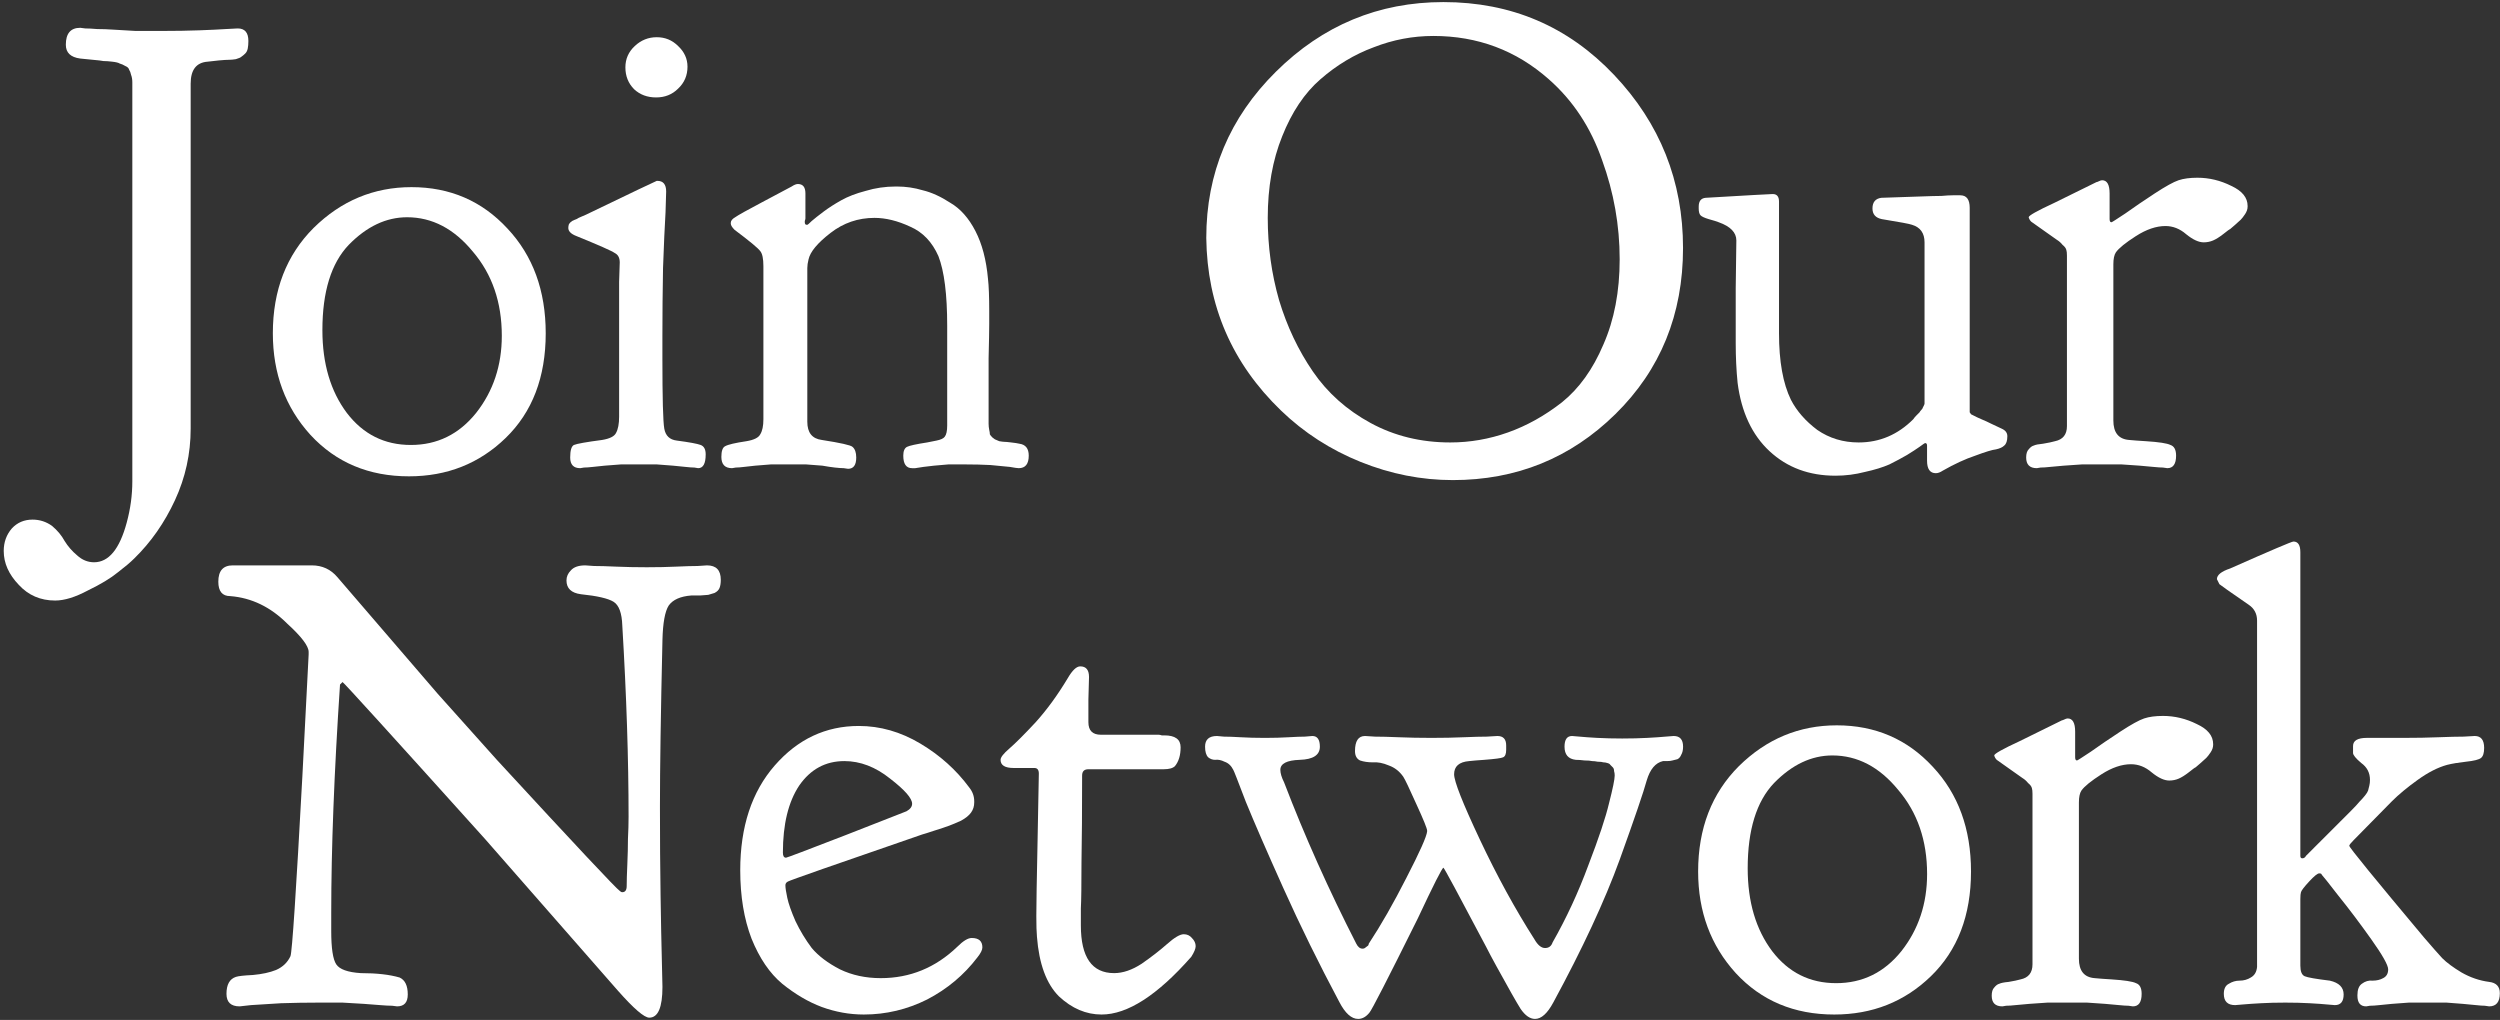 <?xml version="1.0" encoding="UTF-8"?> <svg xmlns="http://www.w3.org/2000/svg" width="576" height="235" viewBox="0 0 576 235" fill="none"><rect x="0" y="0" width="576" height="235" fill="#333333" stroke="none"/><path d="M37.426 7.129C40.509 7.129 43.352 7.081 45.953 6.984C48.555 6.888 50.578 6.792 52.023 6.695C53.565 6.599 54.48 6.551 54.77 6.551C56.408 6.551 57.227 7.514 57.227 9.441C57.227 10.116 57.178 10.694 57.082 11.176C56.986 11.658 56.793 12.043 56.504 12.332C56.215 12.621 55.926 12.862 55.637 13.055C55.444 13.247 55.01 13.44 54.336 13.633C53.758 13.729 53.228 13.777 52.746 13.777C52.264 13.777 51.493 13.825 50.434 13.922C49.47 14.018 48.603 14.115 47.832 14.211C45.23 14.404 43.93 16.09 43.93 19.27V98.762C43.93 104.543 42.725 110.035 40.316 115.238C37.908 120.441 34.776 124.922 30.922 128.68C30.055 129.547 28.802 130.607 27.164 131.859C25.526 133.208 23.213 134.605 20.227 136.051C17.336 137.592 14.831 138.363 12.711 138.363C9.339 138.363 6.544 137.159 4.328 134.75C2.016 132.341 0.859 129.74 0.859 126.945C0.859 124.922 1.486 123.188 2.738 121.742C3.991 120.393 5.581 119.719 7.508 119.719C9.146 119.719 10.639 120.201 11.988 121.164C13.241 122.224 14.204 123.38 14.879 124.633C15.65 125.885 16.613 126.993 17.77 127.957C18.926 129.017 20.227 129.547 21.672 129.547C25.044 129.547 27.549 126.512 29.188 120.441C30.055 117.262 30.488 114.082 30.488 110.902V18.98C30.488 18.306 30.392 17.728 30.199 17.246C30.103 16.764 29.958 16.379 29.766 16.09C29.669 15.704 29.38 15.415 28.898 15.223C28.417 14.934 27.983 14.741 27.598 14.645C27.309 14.452 26.73 14.307 25.863 14.211C25.092 14.115 24.418 14.066 23.84 14.066C23.358 13.97 22.539 13.874 21.383 13.777C20.227 13.681 19.263 13.585 18.492 13.488C16.276 13.199 15.168 12.139 15.168 10.309C15.168 7.707 16.276 6.406 18.492 6.406C18.588 6.406 18.974 6.454 19.648 6.551C20.323 6.551 21.238 6.599 22.395 6.695C23.551 6.695 24.852 6.743 26.297 6.84C27.742 6.936 29.38 7.033 31.211 7.129C33.138 7.129 35.017 7.129 36.848 7.129H37.426Z" fill="white"></path><path d="M62.863 76.793C62.863 66.868 65.995 58.775 72.258 52.512C78.617 46.249 86.133 43.117 94.805 43.117C103.669 43.117 111.04 46.297 116.918 52.656C122.796 58.919 125.734 66.965 125.734 76.793C125.734 86.91 122.651 94.956 116.484 100.93C110.414 106.807 102.995 109.746 94.227 109.746C84.977 109.746 77.413 106.566 71.535 100.207C65.754 93.848 62.863 86.043 62.863 76.793ZM79.918 95.148C83.676 100.062 88.59 102.52 94.66 102.52C100.73 102.52 105.741 100.062 109.691 95.148C113.642 90.138 115.617 84.212 115.617 77.371C115.617 69.663 113.401 63.207 108.969 58.004C104.633 52.704 99.574 50.055 93.793 50.055C88.975 50.055 84.495 52.175 80.352 56.414C76.305 60.654 74.281 67.206 74.281 76.07C74.281 83.779 76.16 90.138 79.918 95.148Z" fill="white"></path><path d="M142.645 89.078C142.645 84.068 142.645 79.394 142.645 75.059C142.645 70.723 142.645 67.35 142.645 64.941C142.741 62.436 142.789 60.943 142.789 60.461C142.789 59.401 142.404 58.678 141.633 58.293C140.958 57.811 138.02 56.51 132.816 54.391C131.564 53.909 130.938 53.283 130.938 52.512C130.938 52.223 130.986 51.934 131.082 51.645C131.275 51.355 131.516 51.115 131.805 50.922C132.19 50.729 132.527 50.585 132.816 50.488C133.105 50.296 133.491 50.103 133.973 49.91C134.454 49.717 134.792 49.573 134.984 49.477C145.776 44.273 151.22 41.672 151.316 41.672H151.461C152.81 41.672 153.484 42.491 153.484 44.129L153.34 48.898C153.147 52.078 152.954 56.366 152.762 61.762C152.665 67.061 152.617 72.361 152.617 77.66V82.574C152.617 91.728 152.762 97.124 153.051 98.762C153.34 100.4 154.303 101.315 155.941 101.508C158.832 101.893 160.663 102.23 161.434 102.52C162.204 102.809 162.59 103.531 162.59 104.688C162.59 106.807 162.012 107.867 160.855 107.867C160.759 107.867 160.47 107.819 159.988 107.723C159.507 107.723 158.832 107.674 157.965 107.578C157.098 107.482 156.134 107.385 155.074 107.289C154.014 107.193 152.762 107.096 151.316 107C149.967 107 148.618 107 147.27 107C145.921 107 144.523 107 143.078 107C141.633 107.096 140.38 107.193 139.32 107.289C138.357 107.385 137.441 107.482 136.574 107.578C135.707 107.674 135.033 107.723 134.551 107.723C134.069 107.819 133.78 107.867 133.684 107.867C132.142 107.867 131.371 107.048 131.371 105.41C131.371 103.772 131.66 102.809 132.238 102.52C132.913 102.23 135.081 101.845 138.742 101.363C140.477 101.074 141.536 100.544 141.922 99.773C142.404 98.906 142.645 97.654 142.645 96.016V89.078ZM144.09 15.512C144.09 13.585 144.812 11.947 146.258 10.598C147.703 9.249 149.389 8.574 151.316 8.574C153.243 8.574 154.882 9.249 156.23 10.598C157.676 11.947 158.398 13.537 158.398 15.367C158.398 17.391 157.676 19.077 156.23 20.426C154.882 21.775 153.195 22.449 151.172 22.449C149.148 22.449 147.462 21.823 146.113 20.57C144.764 19.221 144.09 17.535 144.09 15.512Z" fill="white"></path><path d="M185.426 51.211C185.426 51.596 185.57 51.789 185.859 51.789H186.004C186.1 51.789 186.438 51.5 187.016 50.922C187.69 50.344 188.605 49.621 189.762 48.754C190.918 47.887 192.267 47.02 193.809 46.152C195.35 45.285 197.229 44.562 199.445 43.984C201.661 43.31 203.974 42.973 206.383 42.973H206.672C208.695 42.973 210.671 43.262 212.598 43.84C214.621 44.322 216.741 45.285 218.957 46.73C221.27 48.079 223.197 50.247 224.738 53.234C226.28 56.221 227.243 59.883 227.629 64.219C227.822 65.857 227.918 68.362 227.918 71.734C227.918 72.12 227.918 73.083 227.918 74.625C227.918 76.07 227.87 78.72 227.773 82.574C227.773 86.428 227.773 91.342 227.773 97.316V97.606C227.773 98.087 227.822 98.569 227.918 99.051C228.014 99.436 228.062 99.773 228.062 100.062C228.159 100.255 228.352 100.496 228.641 100.785C228.93 100.978 229.122 101.122 229.219 101.219C229.411 101.315 229.749 101.46 230.23 101.652C230.809 101.749 231.194 101.797 231.387 101.797C231.676 101.797 232.206 101.845 232.977 101.941C233.844 102.038 234.47 102.134 234.855 102.23C236.301 102.423 237.023 103.339 237.023 104.977C237.023 106.904 236.253 107.867 234.711 107.867C234.422 107.867 233.747 107.771 232.688 107.578C231.628 107.482 230.134 107.337 228.207 107.145C226.376 107.048 224.401 107 222.281 107C221.029 107 219.776 107 218.523 107C217.271 107.096 216.163 107.193 215.199 107.289C214.332 107.385 213.513 107.482 212.742 107.578C211.971 107.674 211.345 107.771 210.863 107.867H210.141C208.792 107.867 208.117 106.904 208.117 104.977C208.117 103.917 208.406 103.242 208.984 102.953C209.562 102.664 211.104 102.327 213.609 101.941C214.477 101.749 215.199 101.604 215.777 101.508C216.741 101.315 217.367 101.026 217.656 100.641C218.042 100.159 218.234 99.292 218.234 98.039V75.059C218.234 67.832 217.56 62.484 216.211 59.016C214.766 55.74 212.598 53.475 209.707 52.223C206.816 50.874 204.07 50.199 201.469 50.199C197.711 50.199 194.339 51.355 191.352 53.668C188.365 55.98 186.678 58.004 186.293 59.738C186.1 60.509 186.004 61.184 186.004 61.762V97.172C186.004 99.677 187.112 101.074 189.328 101.363C193.664 102.038 196.025 102.568 196.41 102.953C196.988 103.435 197.277 104.254 197.277 105.41C197.277 107.145 196.651 108.012 195.398 108.012C195.302 108.012 194.965 107.964 194.387 107.867C193.905 107.867 193.23 107.819 192.363 107.723C191.496 107.626 190.533 107.482 189.473 107.289C188.413 107.193 187.16 107.096 185.715 107C184.366 107 183.017 107 181.668 107C180.319 107 178.97 107 177.621 107C176.272 107.096 175.068 107.193 174.008 107.289C173.044 107.385 172.177 107.482 171.406 107.578C170.635 107.674 170.009 107.723 169.527 107.723C169.046 107.819 168.757 107.867 168.66 107.867C167.022 107.867 166.203 107 166.203 105.266C166.203 103.917 166.492 103.098 167.07 102.809C167.745 102.423 169.383 102.038 171.984 101.652C173.719 101.363 174.779 100.833 175.164 100.062C175.646 99.292 175.887 98.135 175.887 96.594V61.328C175.887 59.594 175.646 58.438 175.164 57.859C174.682 57.185 172.707 55.547 169.238 52.945C168.66 52.367 168.371 51.885 168.371 51.5V51.355C168.371 50.874 168.708 50.44 169.383 50.055C170.057 49.573 172.129 48.417 175.598 46.586C178.296 45.141 180.56 43.936 182.391 42.973C182.969 42.587 183.451 42.395 183.836 42.395C184.992 42.395 185.57 43.117 185.57 44.562V50.344C185.57 50.44 185.522 50.633 185.426 50.922V51.211Z" fill="white"></path><path d="M387.77 57.137C387.77 72.457 382.566 85.224 372.16 95.438C361.85 105.555 349.372 110.613 334.727 110.613C327.5 110.613 320.418 109.216 313.48 106.422C306.543 103.628 300.424 99.677 295.125 94.57C283.852 83.682 278.118 70.434 277.926 54.824C277.926 39.889 283.273 27.122 293.969 16.523C304.76 5.828 317.624 0.48 332.559 0.48C348.168 0.48 361.272 6.069 371.871 17.246C382.47 28.423 387.77 41.72 387.77 57.137ZM292.09 50.199C292.09 56.751 292.957 63.062 294.691 69.133C296.522 75.203 299.124 80.695 302.496 85.609C305.868 90.523 310.301 94.474 315.793 97.461C321.285 100.448 327.404 101.941 334.148 101.941C338.677 101.941 343.109 101.171 347.445 99.629C351.781 98.087 355.924 95.775 359.875 92.691C363.826 89.512 367.005 85.079 369.414 79.394C371.919 73.71 373.172 67.158 373.172 59.738C373.172 51.934 371.823 44.322 369.125 36.902C366.523 29.387 362.428 23.172 356.84 18.258C349.324 11.609 340.46 8.285 330.246 8.285C325.525 8.285 320.948 9.152 316.516 10.887C312.083 12.525 307.988 14.982 304.23 18.258C300.569 21.438 297.63 25.822 295.414 31.41C293.198 36.902 292.09 43.165 292.09 50.199Z" fill="white"></path><path d="M443.559 102.086C443.462 102.086 443.029 102.375 442.258 102.953C441.583 103.435 440.62 104.061 439.367 104.832C438.211 105.507 436.862 106.229 435.32 107C433.779 107.674 431.9 108.253 429.684 108.734C427.467 109.312 425.203 109.602 422.891 109.602C416.82 109.602 411.762 107.723 407.715 103.965C403.668 100.207 401.211 94.956 400.344 88.211C400.055 85.32 399.91 82.285 399.91 79.106C399.91 77.275 399.91 73.035 399.91 66.387C400.007 59.642 400.055 55.98 400.055 55.402C400.055 53.572 398.706 52.175 396.008 51.211C395.526 51.018 394.755 50.777 393.695 50.488C392.732 50.199 392.105 49.91 391.816 49.621C391.527 49.332 391.383 48.802 391.383 48.031V47.598C391.383 46.345 391.913 45.671 392.973 45.574C402.801 44.996 407.956 44.707 408.438 44.707C409.401 44.707 409.883 45.285 409.883 46.441V76.793C409.883 83.249 410.798 88.356 412.629 92.113C413.978 94.715 416.001 97.027 418.699 99.051C421.493 100.978 424.673 101.941 428.238 101.941C433.056 101.941 437.247 100.159 440.812 96.594C441.005 96.305 441.246 96.016 441.535 95.727C441.921 95.341 442.161 95.1 442.258 95.004C442.354 94.811 442.499 94.618 442.691 94.426C442.884 94.233 442.98 94.088 442.98 93.992C443.077 93.799 443.173 93.607 443.27 93.414C443.366 93.221 443.414 93.077 443.414 92.981C443.414 92.788 443.414 92.547 443.414 92.258V55.836C443.414 53.716 442.451 52.367 440.523 51.789C440.042 51.596 437.729 51.163 433.586 50.488C432.141 50.199 431.418 49.38 431.418 48.031C431.418 46.586 432.092 45.767 433.441 45.574C436.621 45.478 439.464 45.382 441.969 45.285C444.57 45.189 446.353 45.141 447.316 45.141C448.376 45.044 449.243 44.996 449.918 44.996C450.689 44.996 451.267 44.996 451.652 44.996C453.098 44.996 453.82 45.96 453.82 47.887V94.281C453.82 94.57 453.82 94.811 453.82 95.004C453.917 95.1 454.013 95.245 454.109 95.438C454.302 95.534 454.495 95.63 454.688 95.727C454.88 95.823 455.169 95.967 455.555 96.16C455.94 96.353 456.374 96.546 456.855 96.738C457.337 96.931 457.964 97.22 458.734 97.606C459.505 97.991 460.324 98.376 461.191 98.762C462.059 99.147 462.492 99.725 462.492 100.496C462.492 101.556 462.251 102.279 461.77 102.664C461.384 103.049 460.758 103.339 459.891 103.531C459.023 103.628 457.434 104.109 455.121 104.977C452.809 105.747 450.303 106.904 447.605 108.445C447.027 108.831 446.497 109.023 446.016 109.023C444.667 109.023 443.992 108.06 443.992 106.133V102.664C443.992 102.279 443.848 102.086 443.559 102.086Z" fill="white"></path><path d="M486.484 51.211C486.581 51.211 487.641 50.536 489.664 49.188C491.688 47.742 493.952 46.2 496.457 44.562C498.962 42.925 500.793 41.913 501.949 41.527C503.105 41.142 504.551 40.949 506.285 40.949C508.983 40.949 511.585 41.575 514.09 42.828C516.595 43.984 517.848 45.526 517.848 47.453V47.598C517.848 48.176 517.655 48.754 517.27 49.332C516.884 49.91 516.547 50.344 516.258 50.633C515.969 50.922 515.487 51.355 514.812 51.934L513.801 52.801C513.704 52.801 513.174 53.186 512.211 53.957C511.344 54.632 510.573 55.113 509.898 55.402C509.224 55.691 508.501 55.836 507.73 55.836C506.574 55.836 505.225 55.21 503.684 53.957C502.238 52.704 500.648 52.078 498.914 52.078C496.794 52.078 494.53 52.849 492.121 54.391C489.712 55.932 488.171 57.185 487.496 58.148C487.111 58.727 486.918 59.642 486.918 60.895V96.883C486.918 99.677 488.122 101.171 490.531 101.363C491.495 101.46 492.796 101.556 494.434 101.652C497.421 101.845 499.299 102.134 500.07 102.52C500.938 102.809 501.371 103.628 501.371 104.977C501.371 106.904 500.697 107.867 499.348 107.867C499.251 107.867 498.914 107.819 498.336 107.723C497.854 107.723 497.132 107.674 496.168 107.578C495.204 107.482 494.145 107.385 492.988 107.289C491.832 107.193 490.435 107.096 488.797 107C487.255 107 485.762 107 484.316 107C482.775 107 481.233 107 479.691 107C478.15 107.096 476.753 107.193 475.5 107.289C474.344 107.385 473.284 107.482 472.32 107.578C471.453 107.674 470.73 107.723 470.152 107.723C469.671 107.819 469.382 107.867 469.285 107.867C467.647 107.867 466.828 107.048 466.828 105.41C466.828 104.543 467.021 103.917 467.406 103.531C467.792 103.049 468.177 102.76 468.562 102.664C468.948 102.471 469.671 102.327 470.73 102.23C471.887 102.038 472.802 101.845 473.477 101.652C475.307 101.267 476.223 100.111 476.223 98.184V58.871C476.223 58.293 476.174 57.859 476.078 57.57C475.982 57.185 475.693 56.8 475.211 56.414C474.826 55.932 474.392 55.547 473.91 55.258C473.525 54.969 472.706 54.391 471.453 53.523C470.201 52.656 469.044 51.837 467.984 51.066C467.695 50.777 467.503 50.44 467.406 50.055C467.406 49.669 469.382 48.561 473.332 46.73C476.897 44.996 480.125 43.406 483.016 41.961C483.112 41.961 483.257 41.913 483.449 41.816C483.835 41.624 484.124 41.527 484.316 41.527C485.473 41.527 486.051 42.539 486.051 44.562V50.488C486.051 50.97 486.195 51.211 486.484 51.211Z" fill="white"></path><path d="M71.113 150.785V150.207C71.113 148.858 69.475 146.69 66.199 143.703C62.345 139.849 57.961 137.729 53.047 137.344C51.216 137.344 50.301 136.236 50.301 134.02C50.301 131.514 51.409 130.262 53.625 130.262H71.836C74.245 130.262 76.22 131.177 77.762 133.008L100.887 159.891L114.473 175.066C132.587 194.723 142.03 204.792 142.801 205.273C142.993 205.466 143.186 205.562 143.379 205.562C144.053 205.562 144.391 205.081 144.391 204.117C144.391 202.961 144.439 201.323 144.535 199.203C144.632 196.987 144.68 195.012 144.68 193.277C144.776 191.447 144.824 189.76 144.824 188.219C144.824 174.922 144.342 160.228 143.379 144.137C143.283 141.246 142.608 139.415 141.355 138.645C140.103 137.874 137.598 137.296 133.84 136.91C131.624 136.621 130.516 135.561 130.516 133.73C130.516 132.863 130.853 132.092 131.527 131.418C132.202 130.647 133.31 130.262 134.852 130.262C135.044 130.262 135.719 130.31 136.875 130.406C138.128 130.406 139.814 130.454 141.934 130.551C144.15 130.647 146.51 130.695 149.016 130.695C151.521 130.695 153.785 130.647 155.809 130.551C157.928 130.454 159.566 130.406 160.723 130.406C161.975 130.31 162.698 130.262 162.891 130.262C165.01 130.262 166.07 131.37 166.07 133.586C166.07 134.357 165.974 134.983 165.781 135.465C165.589 135.947 165.203 136.332 164.625 136.621C164.047 136.814 163.565 136.958 163.18 137.055C162.891 137.055 162.264 137.103 161.301 137.199C160.337 137.199 159.663 137.199 159.277 137.199C156.772 137.392 155.038 138.163 154.074 139.512C153.207 140.861 152.725 143.51 152.629 147.461C152.243 164.227 152.051 177.042 152.051 185.906C152.051 193.229 152.099 200.022 152.195 206.285C152.292 212.548 152.388 217.462 152.484 221.027C152.581 224.496 152.629 226.616 152.629 227.387C152.629 232.108 151.617 234.469 149.594 234.469C148.438 234.469 146.029 232.397 142.367 228.254L111.727 193.277C90.047 169.189 79.111 157.145 78.918 157.145L78.34 157.723C76.991 177.957 76.316 195.493 76.316 210.332V214.523C76.316 218.474 76.702 221.027 77.473 222.184C78.243 223.34 80.122 224.014 83.109 224.207C86.771 224.207 89.758 224.544 92.07 225.219C93.323 225.797 93.949 227.098 93.949 229.121C93.949 230.952 93.13 231.867 91.492 231.867C91.396 231.867 91.01 231.819 90.336 231.723C89.662 231.723 88.746 231.674 87.59 231.578C86.53 231.482 85.277 231.385 83.832 231.289C82.387 231.193 80.749 231.096 78.918 231C77.087 231 75.257 231 73.426 231C70.535 231 67.644 231.048 64.754 231.145C61.863 231.337 59.551 231.482 57.816 231.578L55.215 231.867C53.191 231.867 52.18 230.904 52.18 228.977C52.18 226.857 52.902 225.556 54.348 225.074C54.926 224.882 56.227 224.737 58.25 224.641C60.37 224.448 62.152 224.062 63.598 223.484C65.139 222.81 66.247 221.75 66.922 220.305C67.307 219.341 68.223 205.514 69.668 178.824C70.246 167.454 70.728 158.108 71.113 150.785Z" fill="white"></path><path d="M170.551 200.504C170.551 190.483 173.201 182.438 178.5 176.367C183.799 170.297 190.255 167.262 197.867 167.262C202.781 167.262 207.503 168.611 212.031 171.309C216.56 174.007 220.318 177.379 223.305 181.426C224.076 182.389 224.461 183.449 224.461 184.605V184.895C224.461 185.762 224.22 186.533 223.738 187.207C223.257 187.882 222.486 188.508 221.426 189.086C220.366 189.568 219.451 189.953 218.68 190.242C217.909 190.531 216.753 190.917 215.211 191.398C213.766 191.88 212.85 192.169 212.465 192.266C192.327 199.203 182.017 202.816 181.535 203.105C181.15 203.298 180.957 203.587 180.957 203.973C180.957 204.551 181.102 205.514 181.391 206.863C181.68 208.212 182.306 209.995 183.27 212.211C184.329 214.427 185.582 216.499 187.027 218.426C188.569 220.257 190.737 221.895 193.531 223.34C196.326 224.689 199.457 225.363 202.926 225.363C209.671 225.363 215.548 222.954 220.559 218.137C221.908 216.788 223.016 216.113 223.883 216.113C225.521 216.113 226.34 216.836 226.34 218.281C226.34 218.859 225.954 219.63 225.184 220.594C222.1 224.641 218.246 227.868 213.621 230.277C208.996 232.59 204.13 233.746 199.023 233.746C195.747 233.746 192.52 233.168 189.34 232.012C186.257 230.855 183.221 229.073 180.234 226.664C177.344 224.255 174.983 220.786 173.152 216.258C171.418 211.729 170.551 206.478 170.551 200.504ZM210.152 185.184C210.152 183.931 208.466 182.004 205.094 179.402C201.721 176.704 198.204 175.355 194.543 175.355C190.207 175.355 186.738 177.234 184.137 180.992C181.632 184.75 180.379 189.905 180.379 196.457C180.379 197.228 180.62 197.613 181.102 197.613C181.294 197.613 185.871 195.879 194.832 192.41C203.889 188.845 208.562 187.014 208.852 186.918C209.719 186.436 210.152 185.858 210.152 185.184Z" fill="white"></path><path d="M233.566 176.945C231.543 176.945 230.531 176.319 230.531 175.066C230.531 174.488 231.206 173.621 232.555 172.465C234 171.212 236.023 169.189 238.625 166.395C241.227 163.504 243.684 160.132 245.996 156.277C247.056 154.447 248.02 153.531 248.887 153.531C250.236 153.531 250.91 154.35 250.91 155.988C250.91 156.663 250.862 158.397 250.766 161.191C250.766 163.986 250.766 165.72 250.766 166.395C250.766 168.322 251.729 169.285 253.656 169.285H266.953C267.146 169.285 267.387 169.333 267.676 169.43C267.965 169.43 268.158 169.43 268.254 169.43C270.759 169.43 272.012 170.345 272.012 172.176C272.012 174.007 271.578 175.452 270.711 176.512C270.229 176.993 269.362 177.234 268.109 177.234H250.766C249.802 177.234 249.32 177.716 249.32 178.68C249.32 186.677 249.272 193.326 249.176 198.625C249.176 203.924 249.128 207.49 249.031 209.32C249.031 211.151 249.031 212.452 249.031 213.223C249.031 220.546 251.585 224.207 256.691 224.207C258.715 224.207 260.835 223.484 263.051 222.039C265.267 220.497 267.194 219.004 268.832 217.559C270.566 216.017 271.867 215.246 272.734 215.246C273.505 215.246 274.132 215.535 274.613 216.113C275.191 216.691 275.48 217.318 275.48 217.992C275.48 218.57 275.143 219.389 274.469 220.449C266.664 229.314 259.775 233.746 253.801 233.746C250.236 233.746 246.96 232.349 243.973 229.555C241.082 226.664 239.396 222.087 238.914 215.824C238.818 214.764 238.77 213.174 238.77 211.055C238.77 208.646 238.866 202.816 239.059 193.566C239.251 184.22 239.348 179.113 239.348 178.246C239.348 177.379 239.01 176.945 238.336 176.945H233.566Z" fill="white"></path><path d="M385.613 169.574C387.059 169.574 387.781 170.393 387.781 172.031C387.781 172.802 387.637 173.428 387.348 173.91C387.155 174.392 386.866 174.729 386.48 174.922C386.095 175.018 385.71 175.115 385.324 175.211C385.035 175.307 384.602 175.355 384.023 175.355C383.542 175.355 383.253 175.355 383.156 175.355C381.422 175.741 380.169 177.234 379.398 179.836C378.724 182.341 376.652 188.411 373.184 198.047C369.715 207.586 364.608 218.57 357.863 231C356.514 233.505 355.117 234.758 353.672 234.758C352.516 234.758 351.408 233.987 350.348 232.445C349.384 230.904 347.553 227.676 344.855 222.762C343.796 220.835 342.977 219.293 342.398 218.137C336.039 206.092 332.763 200.022 332.57 199.926C332.281 199.926 330.306 203.828 326.645 211.633C319.707 225.604 315.997 232.831 315.516 233.312C314.745 234.276 313.878 234.758 312.914 234.758C311.372 234.758 309.927 233.457 308.578 230.855C303.857 221.991 299.569 213.271 295.715 204.695C291.861 196.12 288.97 189.471 287.043 184.75C285.212 179.932 284.249 177.475 284.152 177.379C283.671 176.415 282.996 175.789 282.129 175.5C281.358 175.115 280.635 174.97 279.961 175.066C279.383 175.066 278.853 174.874 278.371 174.488C277.889 174.007 277.648 173.188 277.648 172.031C277.648 170.393 278.564 169.574 280.395 169.574C280.587 169.574 281.117 169.622 281.984 169.719C282.948 169.719 284.249 169.767 285.887 169.863C287.525 169.96 289.307 170.008 291.234 170.008H291.668C293.499 170.008 295.233 169.96 296.871 169.863C298.509 169.767 299.762 169.719 300.629 169.719C301.592 169.622 302.171 169.574 302.363 169.574C303.52 169.574 304.098 170.393 304.098 172.031C304.098 173.958 302.556 174.97 299.473 175.066C296.486 175.163 294.992 175.934 294.992 177.379C294.992 178.15 295.281 179.113 295.859 180.27C300.581 192.603 306.121 204.984 312.48 217.414C312.866 218.185 313.348 218.57 313.926 218.57C314.215 218.57 314.456 218.474 314.648 218.281C314.938 218.089 315.13 217.944 315.227 217.848C315.323 217.655 315.371 217.51 315.371 217.414C318.165 213.174 321.056 208.116 324.043 202.238C327.126 196.264 328.716 192.699 328.812 191.543V191.398C328.812 190.917 327.993 188.893 326.355 185.328C324.717 181.667 323.706 179.547 323.32 178.969C322.453 177.716 321.345 176.849 319.996 176.367C318.647 175.789 317.395 175.548 316.238 175.645C315.178 175.645 314.215 175.5 313.348 175.211C312.577 174.826 312.191 174.103 312.191 173.043C312.191 170.73 312.962 169.574 314.504 169.574C314.793 169.574 315.564 169.622 316.816 169.719C318.165 169.719 319.996 169.767 322.309 169.863C324.621 169.96 327.126 170.008 329.824 170.008C332.522 170.008 334.979 169.96 337.195 169.863C339.508 169.767 341.29 169.719 342.543 169.719C343.892 169.622 344.711 169.574 345 169.574C346.349 169.574 347.023 170.297 347.023 171.742V172.754C347.023 173.717 346.783 174.296 346.301 174.488C345.915 174.681 344.47 174.874 341.965 175.066C340.52 175.163 339.363 175.259 338.496 175.355C336.184 175.548 335.027 176.56 335.027 178.391C335.027 180.029 337.003 185.039 340.953 193.422C344.904 201.805 349.095 209.465 353.527 216.402C354.298 217.751 355.117 218.426 355.984 218.426C356.852 218.426 357.43 217.992 357.719 217.125C360.898 211.536 363.645 205.611 365.957 199.348C368.366 193.085 369.956 188.315 370.727 185.039C371.594 181.667 372.027 179.547 372.027 178.68C372.027 178.294 371.979 177.957 371.883 177.668C371.883 177.283 371.786 176.993 371.594 176.801C371.401 176.608 371.208 176.415 371.016 176.223C370.919 176.03 370.678 175.885 370.293 175.789C370.004 175.693 369.715 175.645 369.426 175.645C369.137 175.548 368.703 175.5 368.125 175.5C367.643 175.404 367.21 175.355 366.824 175.355C366.439 175.259 365.861 175.211 365.09 175.211C364.319 175.115 363.645 175.066 363.066 175.066C361.332 174.874 360.465 173.862 360.465 172.031C360.465 170.393 361.043 169.574 362.199 169.574C362.392 169.574 362.97 169.622 363.934 169.719C364.897 169.815 366.246 169.911 367.98 170.008C369.811 170.104 371.738 170.152 373.762 170.152C375.882 170.152 377.809 170.104 379.543 170.008C381.374 169.911 382.771 169.815 383.734 169.719C384.794 169.622 385.421 169.574 385.613 169.574Z" fill="white"></path><path d="M391.25 200.793C391.25 190.868 394.382 182.775 400.645 176.512C407.004 170.249 414.52 167.117 423.191 167.117C432.056 167.117 439.427 170.297 445.305 176.656C451.182 182.919 454.121 190.965 454.121 200.793C454.121 210.91 451.038 218.956 444.871 224.93C438.801 230.807 431.382 233.746 422.613 233.746C413.363 233.746 405.799 230.566 399.922 224.207C394.141 217.848 391.25 210.043 391.25 200.793ZM408.305 219.148C412.062 224.062 416.977 226.52 423.047 226.52C429.117 226.52 434.128 224.062 438.078 219.148C442.029 214.138 444.004 208.212 444.004 201.371C444.004 193.663 441.788 187.207 437.355 182.004C433.02 176.704 427.961 174.055 422.18 174.055C417.362 174.055 412.882 176.174 408.738 180.414C404.691 184.654 402.668 191.206 402.668 200.07C402.668 207.779 404.547 214.138 408.305 219.148Z" fill="white"></path><path d="M478.547 175.211C478.643 175.211 479.703 174.536 481.727 173.188C483.75 171.742 486.014 170.201 488.52 168.562C491.025 166.924 492.855 165.913 494.012 165.527C495.168 165.142 496.613 164.949 498.348 164.949C501.046 164.949 503.647 165.576 506.152 166.828C508.658 167.984 509.91 169.526 509.91 171.453V171.598C509.91 172.176 509.717 172.754 509.332 173.332C508.947 173.91 508.609 174.344 508.32 174.633C508.031 174.922 507.549 175.355 506.875 175.934L505.863 176.801C505.767 176.801 505.237 177.186 504.273 177.957C503.406 178.632 502.635 179.113 501.961 179.402C501.286 179.691 500.564 179.836 499.793 179.836C498.637 179.836 497.288 179.21 495.746 177.957C494.301 176.704 492.711 176.078 490.977 176.078C488.857 176.078 486.592 176.849 484.184 178.391C481.775 179.932 480.233 181.185 479.559 182.148C479.173 182.727 478.98 183.642 478.98 184.895V220.883C478.98 223.677 480.185 225.171 482.594 225.363C483.557 225.46 484.858 225.556 486.496 225.652C489.483 225.845 491.362 226.134 492.133 226.52C493 226.809 493.434 227.628 493.434 228.977C493.434 230.904 492.759 231.867 491.41 231.867C491.314 231.867 490.977 231.819 490.398 231.723C489.917 231.723 489.194 231.674 488.23 231.578C487.267 231.482 486.207 231.385 485.051 231.289C483.895 231.193 482.497 231.096 480.859 231C479.318 231 477.824 231 476.379 231C474.837 231 473.296 231 471.754 231C470.212 231.096 468.815 231.193 467.562 231.289C466.406 231.385 465.346 231.482 464.383 231.578C463.516 231.674 462.793 231.723 462.215 231.723C461.733 231.819 461.444 231.867 461.348 231.867C459.71 231.867 458.891 231.048 458.891 229.41C458.891 228.543 459.083 227.917 459.469 227.531C459.854 227.049 460.24 226.76 460.625 226.664C461.01 226.471 461.733 226.327 462.793 226.23C463.949 226.038 464.865 225.845 465.539 225.652C467.37 225.267 468.285 224.111 468.285 222.184V182.871C468.285 182.293 468.237 181.859 468.141 181.57C468.044 181.185 467.755 180.799 467.273 180.414C466.888 179.932 466.454 179.547 465.973 179.258C465.587 178.969 464.768 178.391 463.516 177.523C462.263 176.656 461.107 175.837 460.047 175.066C459.758 174.777 459.565 174.44 459.469 174.055C459.469 173.669 461.444 172.561 465.395 170.73C468.96 168.996 472.188 167.406 475.078 165.961C475.174 165.961 475.319 165.913 475.512 165.816C475.897 165.624 476.186 165.527 476.379 165.527C477.535 165.527 478.113 166.539 478.113 168.562V174.488C478.113 174.97 478.258 175.211 478.547 175.211Z" fill="white"></path><path d="M543.152 229.266C543.152 228.013 543.49 227.146 544.164 226.664C544.935 226.086 545.754 225.845 546.621 225.941C547.585 225.941 548.404 225.749 549.078 225.363C549.849 224.978 550.234 224.303 550.234 223.34C550.234 222.376 548.934 220.064 546.332 216.402C543.73 212.741 541.225 209.417 538.816 206.43C536.504 203.443 535.203 201.805 534.914 201.516C534.914 201.323 534.721 201.227 534.336 201.227C533.951 201.227 533.18 201.853 532.023 203.105C530.867 204.358 530.241 205.177 530.145 205.562C530.048 205.852 530 206.382 530 207.152V222.473C530 223.822 530.337 224.641 531.012 224.93C531.686 225.219 533.613 225.556 536.793 225.941C538.913 226.423 539.973 227.483 539.973 229.121C539.973 230.759 539.298 231.578 537.949 231.578C537.757 231.578 537.178 231.53 536.215 231.434C535.251 231.337 533.902 231.241 532.168 231.145C530.434 231.048 528.555 231 526.531 231C524.508 231 522.629 231.048 520.895 231.145C519.16 231.241 517.763 231.337 516.703 231.434C515.74 231.53 515.161 231.578 514.969 231.578C513.234 231.578 512.367 230.711 512.367 228.977C512.367 227.82 512.753 227.049 513.523 226.664C514.294 226.182 515.113 225.941 515.98 225.941C516.944 225.941 517.811 225.701 518.582 225.219C519.449 224.737 519.931 223.918 520.027 222.762V142.98C520.027 141.439 519.401 140.234 518.148 139.367C513.812 136.38 511.548 134.79 511.355 134.598L510.777 133.441C510.777 132.478 511.789 131.659 513.812 130.984C523.159 126.841 528.025 124.77 528.41 124.77C529.47 124.77 530 125.589 530 127.227V197.18C530 197.565 530.145 197.758 530.434 197.758C530.819 197.758 531.108 197.565 531.301 197.18C532.746 195.734 534.191 194.289 535.637 192.844C537.178 191.302 538.335 190.146 539.105 189.375C539.973 188.508 540.84 187.641 541.707 186.773C542.574 185.906 543.201 185.232 543.586 184.75C544.068 184.268 544.501 183.786 544.887 183.305C545.272 182.823 545.513 182.438 545.609 182.148C545.706 181.763 545.802 181.378 545.898 180.992C545.995 180.607 546.043 180.173 546.043 179.691C546.043 178.053 545.368 176.753 544.02 175.789C542.767 174.729 542.141 173.958 542.141 173.477V171.887C542.141 170.634 543.201 170.008 545.32 170.008H553.848C556.738 170.008 559.388 169.96 561.797 169.863C564.302 169.767 566.229 169.719 567.578 169.719C569.023 169.622 569.891 169.574 570.18 169.574C571.625 169.574 572.348 170.49 572.348 172.32C572.348 173.477 572.107 174.247 571.625 174.633C571.143 175.018 569.987 175.307 568.156 175.5C566.422 175.693 564.977 175.934 563.82 176.223C561.701 176.801 559.436 177.957 557.027 179.691C554.618 181.426 552.643 183.064 551.102 184.605C549.56 186.147 546.621 189.134 542.285 193.566C541.611 194.241 541.273 194.674 541.273 194.867C541.273 195.253 547.007 202.286 558.473 215.969C560.207 217.992 561.604 219.582 562.664 220.738C563.724 221.798 565.217 222.906 567.145 224.062C569.168 225.219 571.288 225.941 573.504 226.23C575.142 226.423 575.961 227.29 575.961 228.832C575.961 230.855 575.142 231.867 573.504 231.867C573.408 231.867 573.07 231.819 572.492 231.723C572.01 231.723 571.336 231.674 570.469 231.578C569.602 231.482 568.59 231.385 567.434 231.289C566.374 231.193 565.121 231.096 563.676 231C562.23 231 560.785 231 559.34 231C557.895 231 556.449 231 555.004 231C553.559 231.096 552.258 231.193 551.102 231.289C550.042 231.385 549.078 231.482 548.211 231.578C547.344 231.674 546.621 231.723 546.043 231.723C545.561 231.819 545.272 231.867 545.176 231.867C543.827 231.867 543.152 231.048 543.152 229.41V229.266Z" fill="white"></path></svg> 
